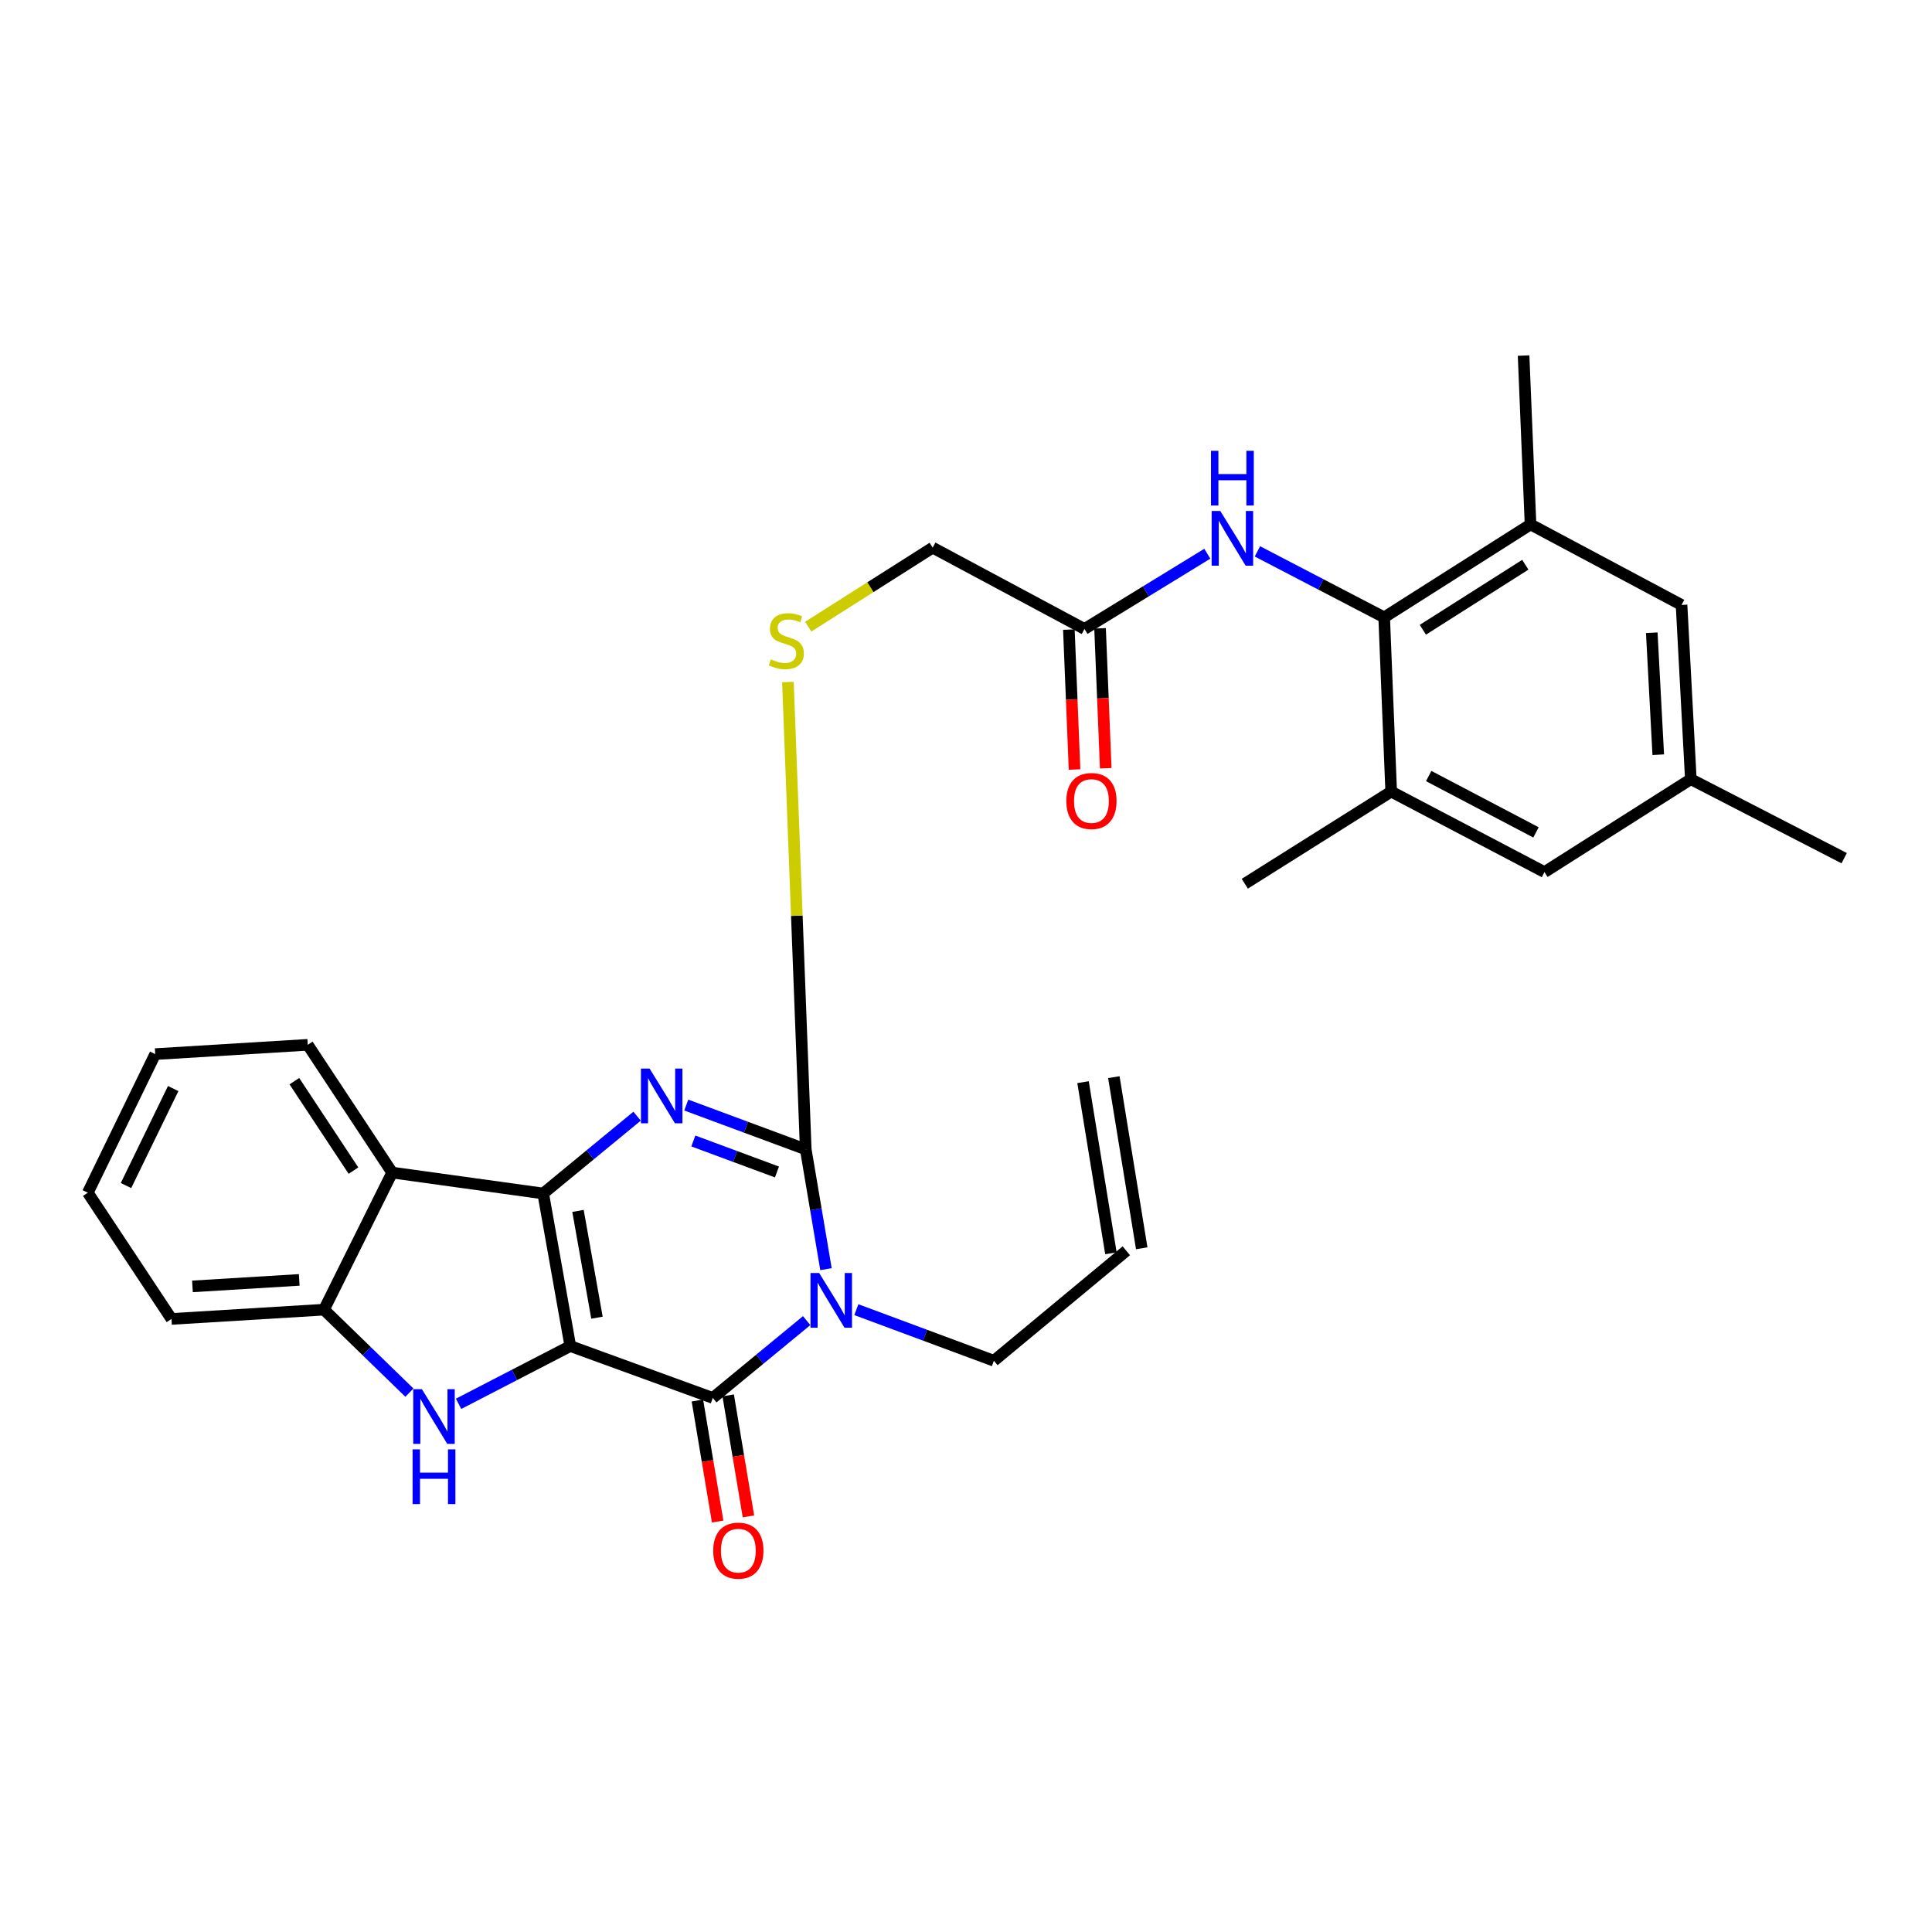 <?xml version='1.0' encoding='iso-8859-1'?>
<svg version='1.1' baseProfile='full'
              xmlns='http://www.w3.org/2000/svg'
                      xmlns:rdkit='http://www.rdkit.org/xml'
                      xmlns:xlink='http://www.w3.org/1999/xlink'
                  xml:space='preserve'
width='1000px' height='1000px' viewBox='0 0 1000 1000'>
<!-- END OF HEADER -->
<rect style='opacity:1.0;fill:#FFFFFF;stroke:none' width='1000' height='1000' x='0' y='0'> </rect>
<path class='bond-0' d='M 295.186,696.713 L 281.156,617.748' style='fill:none;fill-rule:evenodd;stroke:#000000;stroke-width:6px;stroke-linecap:butt;stroke-linejoin:miter;stroke-opacity:1' />
<path class='bond-0' d='M 308.99,682.042 L 299.169,626.767' style='fill:none;fill-rule:evenodd;stroke:#000000;stroke-width:6px;stroke-linecap:butt;stroke-linejoin:miter;stroke-opacity:1' />
<path class='bond-2' d='M 295.186,696.713 L 368.936,723.571' style='fill:none;fill-rule:evenodd;stroke:#000000;stroke-width:6px;stroke-linecap:butt;stroke-linejoin:miter;stroke-opacity:1' />
<path class='bond-5' d='M 295.186,696.713 L 266.272,711.664' style='fill:none;fill-rule:evenodd;stroke:#000000;stroke-width:6px;stroke-linecap:butt;stroke-linejoin:miter;stroke-opacity:1' />
<path class='bond-5' d='M 266.272,711.664 L 237.358,726.614' style='fill:none;fill-rule:evenodd;stroke:#0000FF;stroke-width:6px;stroke-linecap:butt;stroke-linejoin:miter;stroke-opacity:1' />
<path class='bond-3' d='M 281.156,617.748 L 305.456,597.741' style='fill:none;fill-rule:evenodd;stroke:#000000;stroke-width:6px;stroke-linecap:butt;stroke-linejoin:miter;stroke-opacity:1' />
<path class='bond-3' d='M 305.456,597.741 L 329.757,577.734' style='fill:none;fill-rule:evenodd;stroke:#0000FF;stroke-width:6px;stroke-linecap:butt;stroke-linejoin:miter;stroke-opacity:1' />
<path class='bond-6' d='M 281.156,617.748 L 202.981,606.923' style='fill:none;fill-rule:evenodd;stroke:#000000;stroke-width:6px;stroke-linecap:butt;stroke-linejoin:miter;stroke-opacity:1' />
<path class='bond-1' d='M 417.528,683.544 L 393.232,703.557' style='fill:none;fill-rule:evenodd;stroke:#0000FF;stroke-width:6px;stroke-linecap:butt;stroke-linejoin:miter;stroke-opacity:1' />
<path class='bond-1' d='M 393.232,703.557 L 368.936,723.571' style='fill:none;fill-rule:evenodd;stroke:#000000;stroke-width:6px;stroke-linecap:butt;stroke-linejoin:miter;stroke-opacity:1' />
<path class='bond-4' d='M 427.526,656.919 L 422.288,625.916' style='fill:none;fill-rule:evenodd;stroke:#0000FF;stroke-width:6px;stroke-linecap:butt;stroke-linejoin:miter;stroke-opacity:1' />
<path class='bond-4' d='M 422.288,625.916 L 417.049,594.912' style='fill:none;fill-rule:evenodd;stroke:#000000;stroke-width:6px;stroke-linecap:butt;stroke-linejoin:miter;stroke-opacity:1' />
<path class='bond-17' d='M 443.239,677.883 L 478.836,691.104' style='fill:none;fill-rule:evenodd;stroke:#0000FF;stroke-width:6px;stroke-linecap:butt;stroke-linejoin:miter;stroke-opacity:1' />
<path class='bond-17' d='M 478.836,691.104 L 514.434,704.325' style='fill:none;fill-rule:evenodd;stroke:#000000;stroke-width:6px;stroke-linecap:butt;stroke-linejoin:miter;stroke-opacity:1' />
<path class='bond-14' d='M 360.968,724.905 L 366.213,756.227' style='fill:none;fill-rule:evenodd;stroke:#000000;stroke-width:6px;stroke-linecap:butt;stroke-linejoin:miter;stroke-opacity:1' />
<path class='bond-14' d='M 366.213,756.227 L 371.457,787.548' style='fill:none;fill-rule:evenodd;stroke:#FF0000;stroke-width:6px;stroke-linecap:butt;stroke-linejoin:miter;stroke-opacity:1' />
<path class='bond-14' d='M 376.904,722.237 L 382.148,753.558' style='fill:none;fill-rule:evenodd;stroke:#000000;stroke-width:6px;stroke-linecap:butt;stroke-linejoin:miter;stroke-opacity:1' />
<path class='bond-14' d='M 382.148,753.558 L 387.393,784.88' style='fill:none;fill-rule:evenodd;stroke:#FF0000;stroke-width:6px;stroke-linecap:butt;stroke-linejoin:miter;stroke-opacity:1' />
<path class='bond-31' d='M 355.211,571.977 L 386.13,583.445' style='fill:none;fill-rule:evenodd;stroke:#0000FF;stroke-width:6px;stroke-linecap:butt;stroke-linejoin:miter;stroke-opacity:1' />
<path class='bond-31' d='M 386.13,583.445 L 417.049,594.912' style='fill:none;fill-rule:evenodd;stroke:#000000;stroke-width:6px;stroke-linecap:butt;stroke-linejoin:miter;stroke-opacity:1' />
<path class='bond-31' d='M 358.868,590.566 L 380.511,598.594' style='fill:none;fill-rule:evenodd;stroke:#0000FF;stroke-width:6px;stroke-linecap:butt;stroke-linejoin:miter;stroke-opacity:1' />
<path class='bond-31' d='M 380.511,598.594 L 402.155,606.621' style='fill:none;fill-rule:evenodd;stroke:#000000;stroke-width:6px;stroke-linecap:butt;stroke-linejoin:miter;stroke-opacity:1' />
<path class='bond-9' d='M 417.049,594.912 L 412.436,473.968' style='fill:none;fill-rule:evenodd;stroke:#000000;stroke-width:6px;stroke-linecap:butt;stroke-linejoin:miter;stroke-opacity:1' />
<path class='bond-9' d='M 412.436,473.968 L 407.824,353.023' style='fill:none;fill-rule:evenodd;stroke:#CCCC00;stroke-width:6px;stroke-linecap:butt;stroke-linejoin:miter;stroke-opacity:1' />
<path class='bond-7' d='M 211.908,720.83 L 189.806,699.356' style='fill:none;fill-rule:evenodd;stroke:#0000FF;stroke-width:6px;stroke-linecap:butt;stroke-linejoin:miter;stroke-opacity:1' />
<path class='bond-7' d='M 189.806,699.356 L 167.704,677.881' style='fill:none;fill-rule:evenodd;stroke:#000000;stroke-width:6px;stroke-linecap:butt;stroke-linejoin:miter;stroke-opacity:1' />
<path class='bond-23' d='M 202.981,606.923 L 159.293,540.794' style='fill:none;fill-rule:evenodd;stroke:#000000;stroke-width:6px;stroke-linecap:butt;stroke-linejoin:miter;stroke-opacity:1' />
<path class='bond-23' d='M 182.947,605.91 L 152.365,559.62' style='fill:none;fill-rule:evenodd;stroke:#000000;stroke-width:6px;stroke-linecap:butt;stroke-linejoin:miter;stroke-opacity:1' />
<path class='bond-30' d='M 202.981,606.923 L 167.704,677.881' style='fill:none;fill-rule:evenodd;stroke:#000000;stroke-width:6px;stroke-linecap:butt;stroke-linejoin:miter;stroke-opacity:1' />
<path class='bond-24' d='M 167.704,677.881 L 88.757,682.683' style='fill:none;fill-rule:evenodd;stroke:#000000;stroke-width:6px;stroke-linecap:butt;stroke-linejoin:miter;stroke-opacity:1' />
<path class='bond-24' d='M 154.881,662.474 L 99.618,665.835' style='fill:none;fill-rule:evenodd;stroke:#000000;stroke-width:6px;stroke-linecap:butt;stroke-linejoin:miter;stroke-opacity:1' />
<path class='bond-8' d='M 716.447,319.544 L 683.644,302.468' style='fill:none;fill-rule:evenodd;stroke:#000000;stroke-width:6px;stroke-linecap:butt;stroke-linejoin:miter;stroke-opacity:1' />
<path class='bond-8' d='M 683.644,302.468 L 650.84,285.391' style='fill:none;fill-rule:evenodd;stroke:#0000FF;stroke-width:6px;stroke-linecap:butt;stroke-linejoin:miter;stroke-opacity:1' />
<path class='bond-11' d='M 716.447,319.544 L 792.199,271.449' style='fill:none;fill-rule:evenodd;stroke:#000000;stroke-width:6px;stroke-linecap:butt;stroke-linejoin:miter;stroke-opacity:1' />
<path class='bond-11' d='M 736.47,325.97 L 789.497,292.304' style='fill:none;fill-rule:evenodd;stroke:#000000;stroke-width:6px;stroke-linecap:butt;stroke-linejoin:miter;stroke-opacity:1' />
<path class='bond-12' d='M 716.447,319.544 L 720.074,409.73' style='fill:none;fill-rule:evenodd;stroke:#000000;stroke-width:6px;stroke-linecap:butt;stroke-linejoin:miter;stroke-opacity:1' />
<path class='bond-20' d='M 418.328,324.365 L 450.542,303.912' style='fill:none;fill-rule:evenodd;stroke:#CCCC00;stroke-width:6px;stroke-linecap:butt;stroke-linejoin:miter;stroke-opacity:1' />
<path class='bond-20' d='M 450.542,303.912 L 482.756,283.459' style='fill:none;fill-rule:evenodd;stroke:#000000;stroke-width:6px;stroke-linecap:butt;stroke-linejoin:miter;stroke-opacity:1' />
<path class='bond-10' d='M 624.901,286.602 L 593.109,306.076' style='fill:none;fill-rule:evenodd;stroke:#0000FF;stroke-width:6px;stroke-linecap:butt;stroke-linejoin:miter;stroke-opacity:1' />
<path class='bond-10' d='M 593.109,306.076 L 561.318,325.549' style='fill:none;fill-rule:evenodd;stroke:#000000;stroke-width:6px;stroke-linecap:butt;stroke-linejoin:miter;stroke-opacity:1' />
<path class='bond-16' d='M 792.199,271.449 L 870.365,313.117' style='fill:none;fill-rule:evenodd;stroke:#000000;stroke-width:6px;stroke-linecap:butt;stroke-linejoin:miter;stroke-opacity:1' />
<path class='bond-25' d='M 792.199,271.449 L 788.608,184.046' style='fill:none;fill-rule:evenodd;stroke:#000000;stroke-width:6px;stroke-linecap:butt;stroke-linejoin:miter;stroke-opacity:1' />
<path class='bond-15' d='M 720.074,409.73 L 799.416,451.398' style='fill:none;fill-rule:evenodd;stroke:#000000;stroke-width:6px;stroke-linecap:butt;stroke-linejoin:miter;stroke-opacity:1' />
<path class='bond-15' d='M 739.487,401.675 L 795.027,430.843' style='fill:none;fill-rule:evenodd;stroke:#000000;stroke-width:6px;stroke-linecap:butt;stroke-linejoin:miter;stroke-opacity:1' />
<path class='bond-26' d='M 720.074,409.73 L 644.304,457.421' style='fill:none;fill-rule:evenodd;stroke:#000000;stroke-width:6px;stroke-linecap:butt;stroke-linejoin:miter;stroke-opacity:1' />
<path class='bond-13' d='M 561.318,325.549 L 482.756,283.459' style='fill:none;fill-rule:evenodd;stroke:#000000;stroke-width:6px;stroke-linecap:butt;stroke-linejoin:miter;stroke-opacity:1' />
<path class='bond-19' d='M 553.245,325.877 L 554.714,362.091' style='fill:none;fill-rule:evenodd;stroke:#000000;stroke-width:6px;stroke-linecap:butt;stroke-linejoin:miter;stroke-opacity:1' />
<path class='bond-19' d='M 554.714,362.091 L 556.183,398.304' style='fill:none;fill-rule:evenodd;stroke:#FF0000;stroke-width:6px;stroke-linecap:butt;stroke-linejoin:miter;stroke-opacity:1' />
<path class='bond-19' d='M 569.39,325.222 L 570.858,361.436' style='fill:none;fill-rule:evenodd;stroke:#000000;stroke-width:6px;stroke-linecap:butt;stroke-linejoin:miter;stroke-opacity:1' />
<path class='bond-19' d='M 570.858,361.436 L 572.327,397.65' style='fill:none;fill-rule:evenodd;stroke:#FF0000;stroke-width:6px;stroke-linecap:butt;stroke-linejoin:miter;stroke-opacity:1' />
<path class='bond-18' d='M 799.416,451.398 L 875.167,403.303' style='fill:none;fill-rule:evenodd;stroke:#000000;stroke-width:6px;stroke-linecap:butt;stroke-linejoin:miter;stroke-opacity:1' />
<path class='bond-33' d='M 870.365,313.117 L 875.167,403.303' style='fill:none;fill-rule:evenodd;stroke:#000000;stroke-width:6px;stroke-linecap:butt;stroke-linejoin:miter;stroke-opacity:1' />
<path class='bond-33' d='M 854.951,327.504 L 858.312,390.634' style='fill:none;fill-rule:evenodd;stroke:#000000;stroke-width:6px;stroke-linecap:butt;stroke-linejoin:miter;stroke-opacity:1' />
<path class='bond-21' d='M 514.434,704.325 L 582.987,647.406' style='fill:none;fill-rule:evenodd;stroke:#000000;stroke-width:6px;stroke-linecap:butt;stroke-linejoin:miter;stroke-opacity:1' />
<path class='bond-27' d='M 875.167,403.303 L 954.545,444.19' style='fill:none;fill-rule:evenodd;stroke:#000000;stroke-width:6px;stroke-linecap:butt;stroke-linejoin:miter;stroke-opacity:1' />
<path class='bond-22' d='M 590.96,646.107 L 576.526,557.528' style='fill:none;fill-rule:evenodd;stroke:#000000;stroke-width:6px;stroke-linecap:butt;stroke-linejoin:miter;stroke-opacity:1' />
<path class='bond-22' d='M 575.013,648.706 L 560.579,560.127' style='fill:none;fill-rule:evenodd;stroke:#000000;stroke-width:6px;stroke-linecap:butt;stroke-linejoin:miter;stroke-opacity:1' />
<path class='bond-28' d='M 159.293,540.794 L 80.346,545.605' style='fill:none;fill-rule:evenodd;stroke:#000000;stroke-width:6px;stroke-linecap:butt;stroke-linejoin:miter;stroke-opacity:1' />
<path class='bond-29' d='M 88.757,682.683 L 45.455,617.335' style='fill:none;fill-rule:evenodd;stroke:#000000;stroke-width:6px;stroke-linecap:butt;stroke-linejoin:miter;stroke-opacity:1' />
<path class='bond-32' d='M 80.346,545.605 L 45.455,617.335' style='fill:none;fill-rule:evenodd;stroke:#000000;stroke-width:6px;stroke-linecap:butt;stroke-linejoin:miter;stroke-opacity:1' />
<path class='bond-32' d='M 89.642,563.432 L 65.218,613.643' style='fill:none;fill-rule:evenodd;stroke:#000000;stroke-width:6px;stroke-linecap:butt;stroke-linejoin:miter;stroke-opacity:1' />
<path  class='atom-2' d='M 423.994 658.901
L 433.274 673.901
Q 434.194 675.381, 435.674 678.061
Q 437.154 680.741, 437.234 680.901
L 437.234 658.901
L 440.994 658.901
L 440.994 687.221
L 437.114 687.221
L 427.154 670.821
Q 425.994 668.901, 424.754 666.701
Q 423.554 664.501, 423.194 663.821
L 423.194 687.221
L 419.514 687.221
L 419.514 658.901
L 423.994 658.901
' fill='#0000FF'/>
<path  class='atom-4' d='M 336.223 553.096
L 345.503 568.096
Q 346.423 569.576, 347.903 572.256
Q 349.383 574.936, 349.463 575.096
L 349.463 553.096
L 353.223 553.096
L 353.223 581.416
L 349.343 581.416
L 339.383 565.016
Q 338.223 563.096, 336.983 560.896
Q 335.783 558.696, 335.423 558.016
L 335.423 581.416
L 331.743 581.416
L 331.743 553.096
L 336.223 553.096
' fill='#0000FF'/>
<path  class='atom-6' d='M 218.372 719.033
L 227.652 734.033
Q 228.572 735.513, 230.052 738.193
Q 231.532 740.873, 231.612 741.033
L 231.612 719.033
L 235.372 719.033
L 235.372 747.353
L 231.492 747.353
L 221.532 730.953
Q 220.372 729.033, 219.132 726.833
Q 217.932 724.633, 217.572 723.953
L 217.572 747.353
L 213.892 747.353
L 213.892 719.033
L 218.372 719.033
' fill='#0000FF'/>
<path  class='atom-6' d='M 213.552 750.185
L 217.392 750.185
L 217.392 762.225
L 231.872 762.225
L 231.872 750.185
L 235.712 750.185
L 235.712 778.505
L 231.872 778.505
L 231.872 765.425
L 217.392 765.425
L 217.392 778.505
L 213.552 778.505
L 213.552 750.185
' fill='#0000FF'/>
<path  class='atom-10' d='M 399.005 341.275
Q 399.325 341.395, 400.645 341.955
Q 401.965 342.515, 403.405 342.875
Q 404.885 343.195, 406.325 343.195
Q 409.005 343.195, 410.565 341.915
Q 412.125 340.595, 412.125 338.315
Q 412.125 336.755, 411.325 335.795
Q 410.565 334.835, 409.365 334.315
Q 408.165 333.795, 406.165 333.195
Q 403.645 332.435, 402.125 331.715
Q 400.645 330.995, 399.565 329.475
Q 398.525 327.955, 398.525 325.395
Q 398.525 321.835, 400.925 319.635
Q 403.365 317.435, 408.165 317.435
Q 411.445 317.435, 415.165 318.995
L 414.245 322.075
Q 410.845 320.675, 408.285 320.675
Q 405.525 320.675, 404.005 321.835
Q 402.485 322.955, 402.525 324.915
Q 402.525 326.435, 403.285 327.355
Q 404.085 328.275, 405.205 328.795
Q 406.365 329.315, 408.285 329.915
Q 410.845 330.715, 412.365 331.515
Q 413.885 332.315, 414.965 333.955
Q 416.085 335.555, 416.085 338.315
Q 416.085 342.235, 413.445 344.355
Q 410.845 346.435, 406.485 346.435
Q 403.965 346.435, 402.045 345.875
Q 400.165 345.355, 397.925 344.435
L 399.005 341.275
' fill='#CCCC00'/>
<path  class='atom-11' d='M 631.626 264.488
L 640.906 279.488
Q 641.826 280.968, 643.306 283.648
Q 644.786 286.328, 644.866 286.488
L 644.866 264.488
L 648.626 264.488
L 648.626 292.808
L 644.746 292.808
L 634.786 276.408
Q 633.626 274.488, 632.386 272.288
Q 631.186 270.088, 630.826 269.408
L 630.826 292.808
L 627.146 292.808
L 627.146 264.488
L 631.626 264.488
' fill='#0000FF'/>
<path  class='atom-11' d='M 626.806 233.336
L 630.646 233.336
L 630.646 245.376
L 645.126 245.376
L 645.126 233.336
L 648.966 233.336
L 648.966 261.656
L 645.126 261.656
L 645.126 248.576
L 630.646 248.576
L 630.646 261.656
L 626.806 261.656
L 626.806 233.336
' fill='#0000FF'/>
<path  class='atom-15' d='M 369.158 802.616
Q 369.158 795.816, 372.518 792.016
Q 375.878 788.216, 382.158 788.216
Q 388.438 788.216, 391.798 792.016
Q 395.158 795.816, 395.158 802.616
Q 395.158 809.496, 391.758 813.416
Q 388.358 817.296, 382.158 817.296
Q 375.918 817.296, 372.518 813.416
Q 369.158 809.536, 369.158 802.616
M 382.158 814.096
Q 386.478 814.096, 388.798 811.216
Q 391.158 808.296, 391.158 802.616
Q 391.158 797.056, 388.798 794.256
Q 386.478 791.416, 382.158 791.416
Q 377.838 791.416, 375.478 794.216
Q 373.158 797.016, 373.158 802.616
Q 373.158 808.336, 375.478 811.216
Q 377.838 814.096, 382.158 814.096
' fill='#FF0000'/>
<path  class='atom-20' d='M 551.926 414.603
Q 551.926 407.803, 555.286 404.003
Q 558.646 400.203, 564.926 400.203
Q 571.206 400.203, 574.566 404.003
Q 577.926 407.803, 577.926 414.603
Q 577.926 421.483, 574.526 425.403
Q 571.126 429.283, 564.926 429.283
Q 558.686 429.283, 555.286 425.403
Q 551.926 421.523, 551.926 414.603
M 564.926 426.083
Q 569.246 426.083, 571.566 423.203
Q 573.926 420.283, 573.926 414.603
Q 573.926 409.043, 571.566 406.243
Q 569.246 403.403, 564.926 403.403
Q 560.606 403.403, 558.246 406.203
Q 555.926 409.003, 555.926 414.603
Q 555.926 420.323, 558.246 423.203
Q 560.606 426.083, 564.926 426.083
' fill='#FF0000'/>
</svg>
